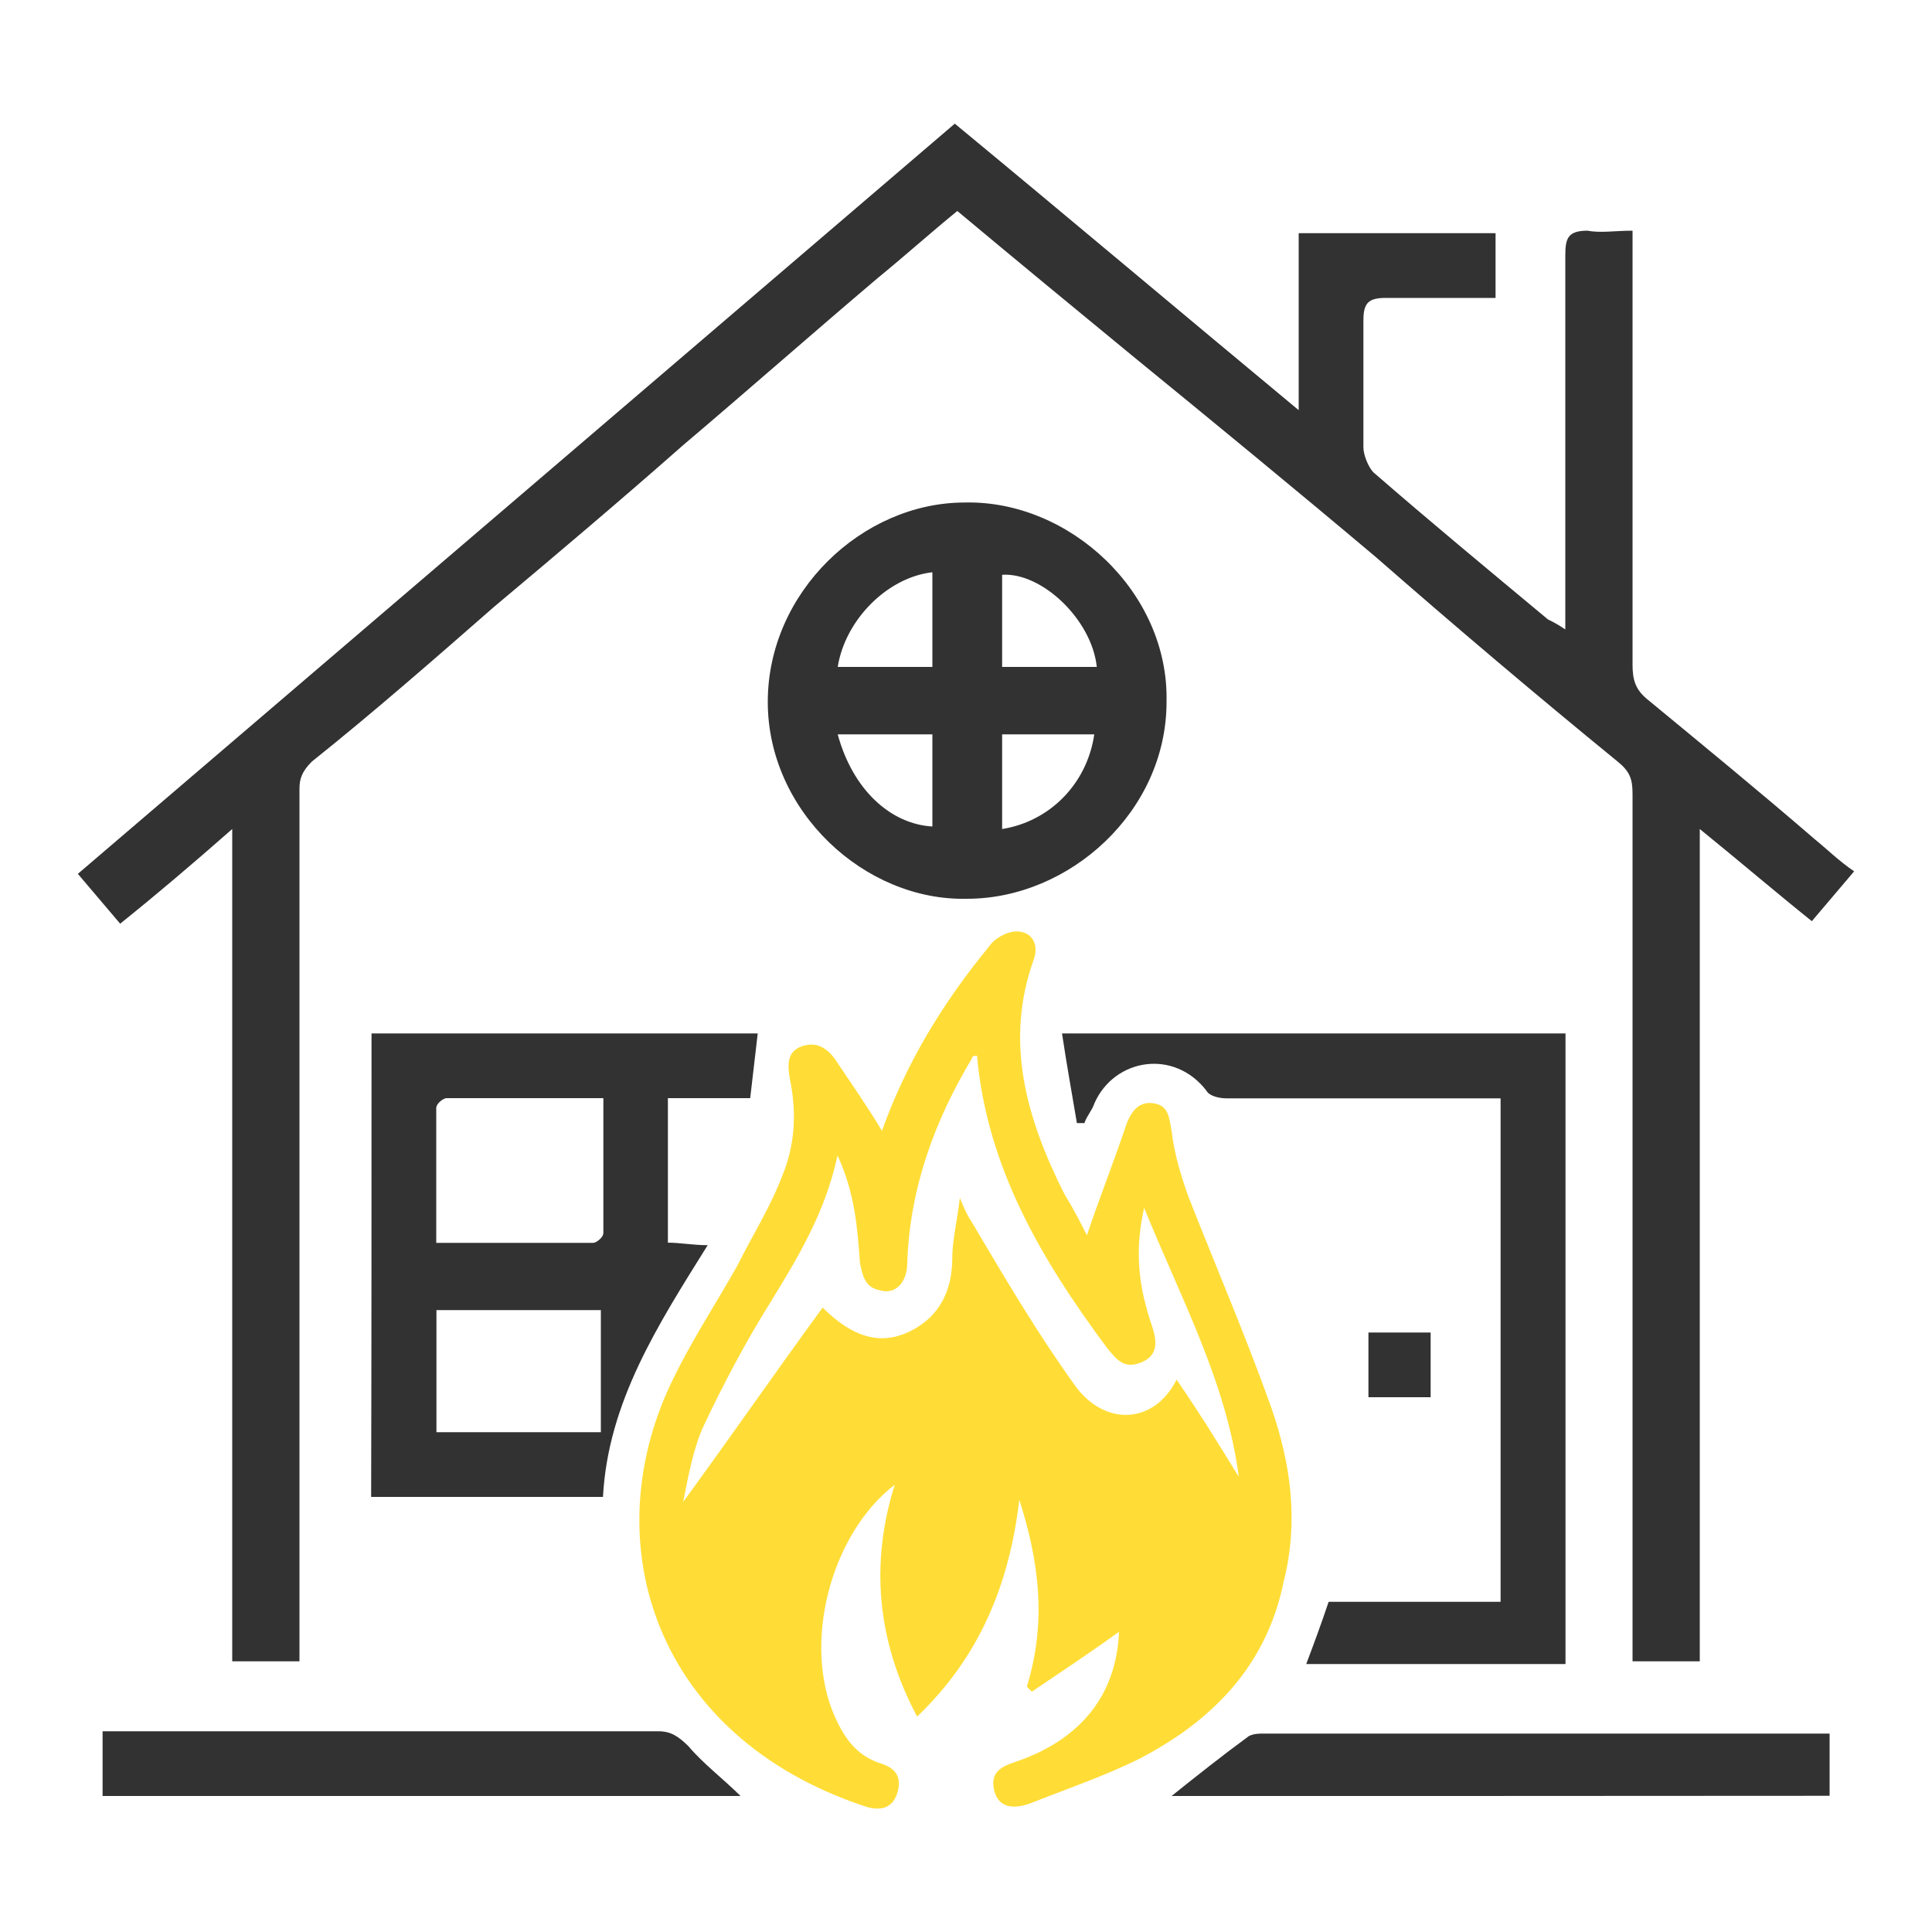 <?xml version="1.0" encoding="utf-8"?>
<!-- Generator: Adobe Illustrator 25.1.0, SVG Export Plug-In . SVG Version: 6.00 Build 0)  -->
<svg version="1.1" id="Layer_1" xmlns="http://www.w3.org/2000/svg" xmlns:xlink="http://www.w3.org/1999/xlink" x="0px" y="0px"
	 viewBox="0 0 1000 1000" style="enable-background:new 0 0 1000 1000;" xml:space="preserve">
<style type="text/css">
	.st0{fill:#323232;}
	.st1{fill:#FFDD36;}
</style>
<g>
	<path class="st0" d="M495.5,109.2c-14.2,11.6-27.1,23.2-41.3,34.8c-33.5,28.4-67.1,58-100.6,86.4c-32.2,28.4-65.8,56.8-98,83.8
		c-31,27.1-61.9,54.2-94.2,80c-5.2,5.2-6.4,9-6.4,14.2c0,145.8,0,291.5,0,437.3c0,3.9,0,9,0,14.2c-11.6,0-21.9,0-34.8,0
		c0-143.2,0-285.1,0-430.8c-20.6,18.1-38.7,33.5-58,49c-7.7-9-14.2-16.8-21.9-25.8C191.1,323.3,342,194.3,494.2,64
		c59.3,49,117.4,98,178,148.3c0-32.2,0-61.9,0-91.6c34.8,0,68.4,0,101.9,0c0,11.6,0,21.9,0,33.5c-19.3,0-38.7,0-56.8,0
		c-9,0-11.6,2.6-11.6,11.6c0,21.9,0,43.9,0,65.8c0,3.9,2.6,10.3,5.2,12.9c29.7,25.8,59.3,50.3,90.3,76.1c2.6,1.3,5.2,2.6,9,5.2
		c0-5.2,0-9,0-12.9c0-60.6,0-120,0-180.6c0-9,1.3-12.9,11.6-12.9c6.4,1.3,14.2,0,23.2,0c0,5.2,0,9,0,12.9c0,70.9,0,141.9,0,211.6
		c0,7.7,1.3,12.9,7.7,18.1c29.7,24.5,58,47.7,86.4,72.2c6.4,5.2,12.9,11.6,20.6,16.8c-7.7,9-14.2,16.8-21.9,25.8
		c-19.3-15.5-37.4-31-58-47.7c0,144.5,0,287.7,0,430.8c-11.6,0-21.9,0-34.8,0c0-3.9,0-9,0-12.9c0-145.8,0-290.2,0-436
		c0-7.7-1.3-11.6-7.7-16.8c-42.6-34.8-83.8-69.7-125.1-105.8c-41.3-34.8-83.8-69.7-126.4-104.5C556.1,159.5,526.4,135,495.5,109.2z"
		/>
	<path class="st1" d="M562.6,639.4c6.4-19.3,14.2-38.7,20.6-58c2.6-6.4,6.4-11.6,14.2-10.3c7.7,1.3,7.7,7.7,9,14.2
		c1.3,11.6,5.2,24.5,9,34.8c14.2,36.1,29.7,72.2,42.6,108.4c10.3,29.7,14.2,59.3,6.4,90.3c-9,43.9-37.4,72.2-74.8,91.6
		c-18.1,9-37.4,15.5-56.8,23.2c-7.7,2.6-15.5,2.6-18.1-6.4c-2.6-10.3,3.9-12.9,11.6-15.5c33.5-11.6,51.6-34.8,52.9-67.1
		c-14.2,10.3-29.7,20.6-45.1,31c-1.3-1.3-1.3-1.3-2.6-2.6c10.3-33.5,6.4-64.5-3.9-96.7c-5.2,43.9-20.6,81.3-52.9,112.2
		c-20.6-38.7-24.5-78.7-11.6-120c-33.5,25.8-47.7,82.6-31,120c5.2,11.6,11.6,20.6,24.5,24.5c7.7,2.6,10.3,7.7,7.7,15.5
		c-2.6,7.7-9,9-16.8,6.4c-108.4-36.1-139.3-135.4-100.6-218c10.3-21.9,23.2-41.3,34.8-61.9c7.7-15.5,16.8-29.7,23.2-46.4
		c6.4-15.5,7.7-32.2,3.9-50.3c-1.3-7.7-1.3-14.2,6.4-16.8c7.7-2.6,12.9,1.3,16.8,6.4c7.7,11.6,16.8,24.5,24.5,37.4
		c12.9-36.1,32.2-67.1,55.5-95.5c2.6-3.9,9-7.7,14.2-7.7c7.7,0,11.6,6.4,9,14.2c-15.5,42.6-3.9,82.6,15.5,121.3
		C556.1,626.5,560,634.2,562.6,639.4z M592.2,625.2c-5.2,23.2-2.6,41.3,3.9,60.6c2.6,7.7,3.9,15.5-5.2,19.3s-12.9-1.3-18.1-7.7
		c-33.5-45.1-61.9-92.9-67.1-150.9c-1.3,0-2.6,0-2.6,1.3c-19.3,32.2-32.2,67.1-33.5,105.8c0,10.3-6.4,16.8-14.2,14.2
		c-7.7-1.3-9-7.7-10.3-14.2c-1.3-18.1-2.6-36.1-11.6-55.5c-6.4,29.7-20.6,52.9-34.8,76.1c-12.9,20.6-24.5,42.6-34.8,64.5
		c-5.2,11.6-7.7,25.8-10.3,38.7c24.5-33.5,47.7-67.1,72.2-100.6c15.5,15.5,29.7,19.3,43.9,12.9c16.8-7.7,23.2-21.9,23.2-38.7
		c0-9,2.6-19.3,3.9-31c2.6,6.4,3.9,9,6.4,12.9c16.8,28.4,33.5,56.8,52.9,83.8c15.5,21.9,41.3,20.6,52.9-2.6
		c11.6,16.8,21.9,33.5,32.2,50.3C634.8,715.5,611.6,672.9,592.2,625.2z"/>
	<path class="st0" d="M500.6,465.2c-52.9,1.3-103.2-45.1-103.2-101.9s49-103.2,101.9-103.2c54.2-1.3,105.8,46.4,104.5,103.2
		C603.8,420.1,553.5,465.2,500.6,465.2z M482.6,345.2c0-16.8,0-32.2,0-49c-23.2,2.6-45.1,24.5-49,49
		C450.3,345.2,465.8,345.2,482.6,345.2z M567.7,345.2c-2.6-24.5-28.4-49-49-47.7c0,15.5,0,32.2,0,47.7
		C535.5,345.2,551,345.2,567.7,345.2z M433.6,380.1c7.7,28.4,27.1,46.4,49,47.7c0-15.5,0-32.2,0-47.7
		C465.8,380.1,450.3,380.1,433.6,380.1z M518.7,429.1c24.5-3.9,43.9-23.2,47.7-49c-15.5,0-32.2,0-47.7,0
		C518.7,396.8,518.7,412.3,518.7,429.1z"/>
	<path class="st0" d="M192.3,534.9c68.4,0,135.4,0,199.9,0c-1.3,11.6-2.6,21.9-3.9,33.5c-12.9,0-27.1,0-42.6,0c0,25.8,0,49,0,74.8
		c6.4,0,12.9,1.3,20.6,1.3c-25.8,41.3-51.6,81.3-54.2,130.3c-40,0-80,0-120,0C192.3,694.8,192.3,614.8,192.3,534.9z M312.3,568.4
		c-28.4,0-54.2,0-81.3,0c-1.3,0-5.2,2.6-5.2,5.2c0,23.2,0,46.4,0,69.7c28.4,0,54.2,0,81.3,0c1.3,0,5.2-2.6,5.2-5.2
		C312.3,616.1,312.3,592.9,312.3,568.4z M311,741.3c0-21.9,0-42.6,0-63.2c-28.4,0-56.8,0-85.1,0c0,21.9,0,42.6,0,63.2
		C255.6,741.3,282.6,741.3,311,741.3z"/>
	<path class="st0" d="M557.4,581.3c-2.6-15.5-5.2-29.7-7.7-46.4c87.7,0,174.1,0,260.6,0c0,108.4,0,216.7,0,326.4
		c-45.1,0-89,0-134.2,0c3.9-10.3,7.7-20.6,11.6-32.2c28.4,0,58,0,89,0c0-86.4,0-172.9,0-260.6c-3.9,0-7.7,0-11.6,0
		c-43.9,0-86.4,0-130.3,0c-3.9,0-9-1.3-10.3-3.9c-16.8-21.9-47.7-16.8-58,6.4c-1.3,3.9-3.9,6.4-5.2,10.3
		C560,581.3,558.7,581.3,557.4,581.3z"/>
	<path class="st0" d="M606.4,929.6c12.9-10.3,25.8-20.6,40-31c2.6-1.3,5.2-1.3,7.7-1.3c78.7,0,158.7,0,237.4,0c18.1,0,36.1,0,55.5,0
		c0,11.6,0,21.9,0,32.2C834.7,929.6,719.9,929.6,606.4,929.6z"/>
	<path class="st0" d="M383.3,929.6c-110.9,0-220.6,0-330.2,0c0-11.6,0-21.9,0-33.5c19.3,0,37.4,0,56.8,0c77.4,0,153.5,0,230.9,0
		c6.4,0,10.3,2.6,15.5,7.7C363.9,912.8,374.2,920.6,383.3,929.6z"/>
	<path class="st0" d="M708.3,723.2c0-11.6,0-21.9,0-33.5c10.3,0,20.6,0,32.2,0c0,11.6,0,21.9,0,33.5
		C730.3,723.2,719.9,723.2,708.3,723.2z"/>
</g>
</svg>
